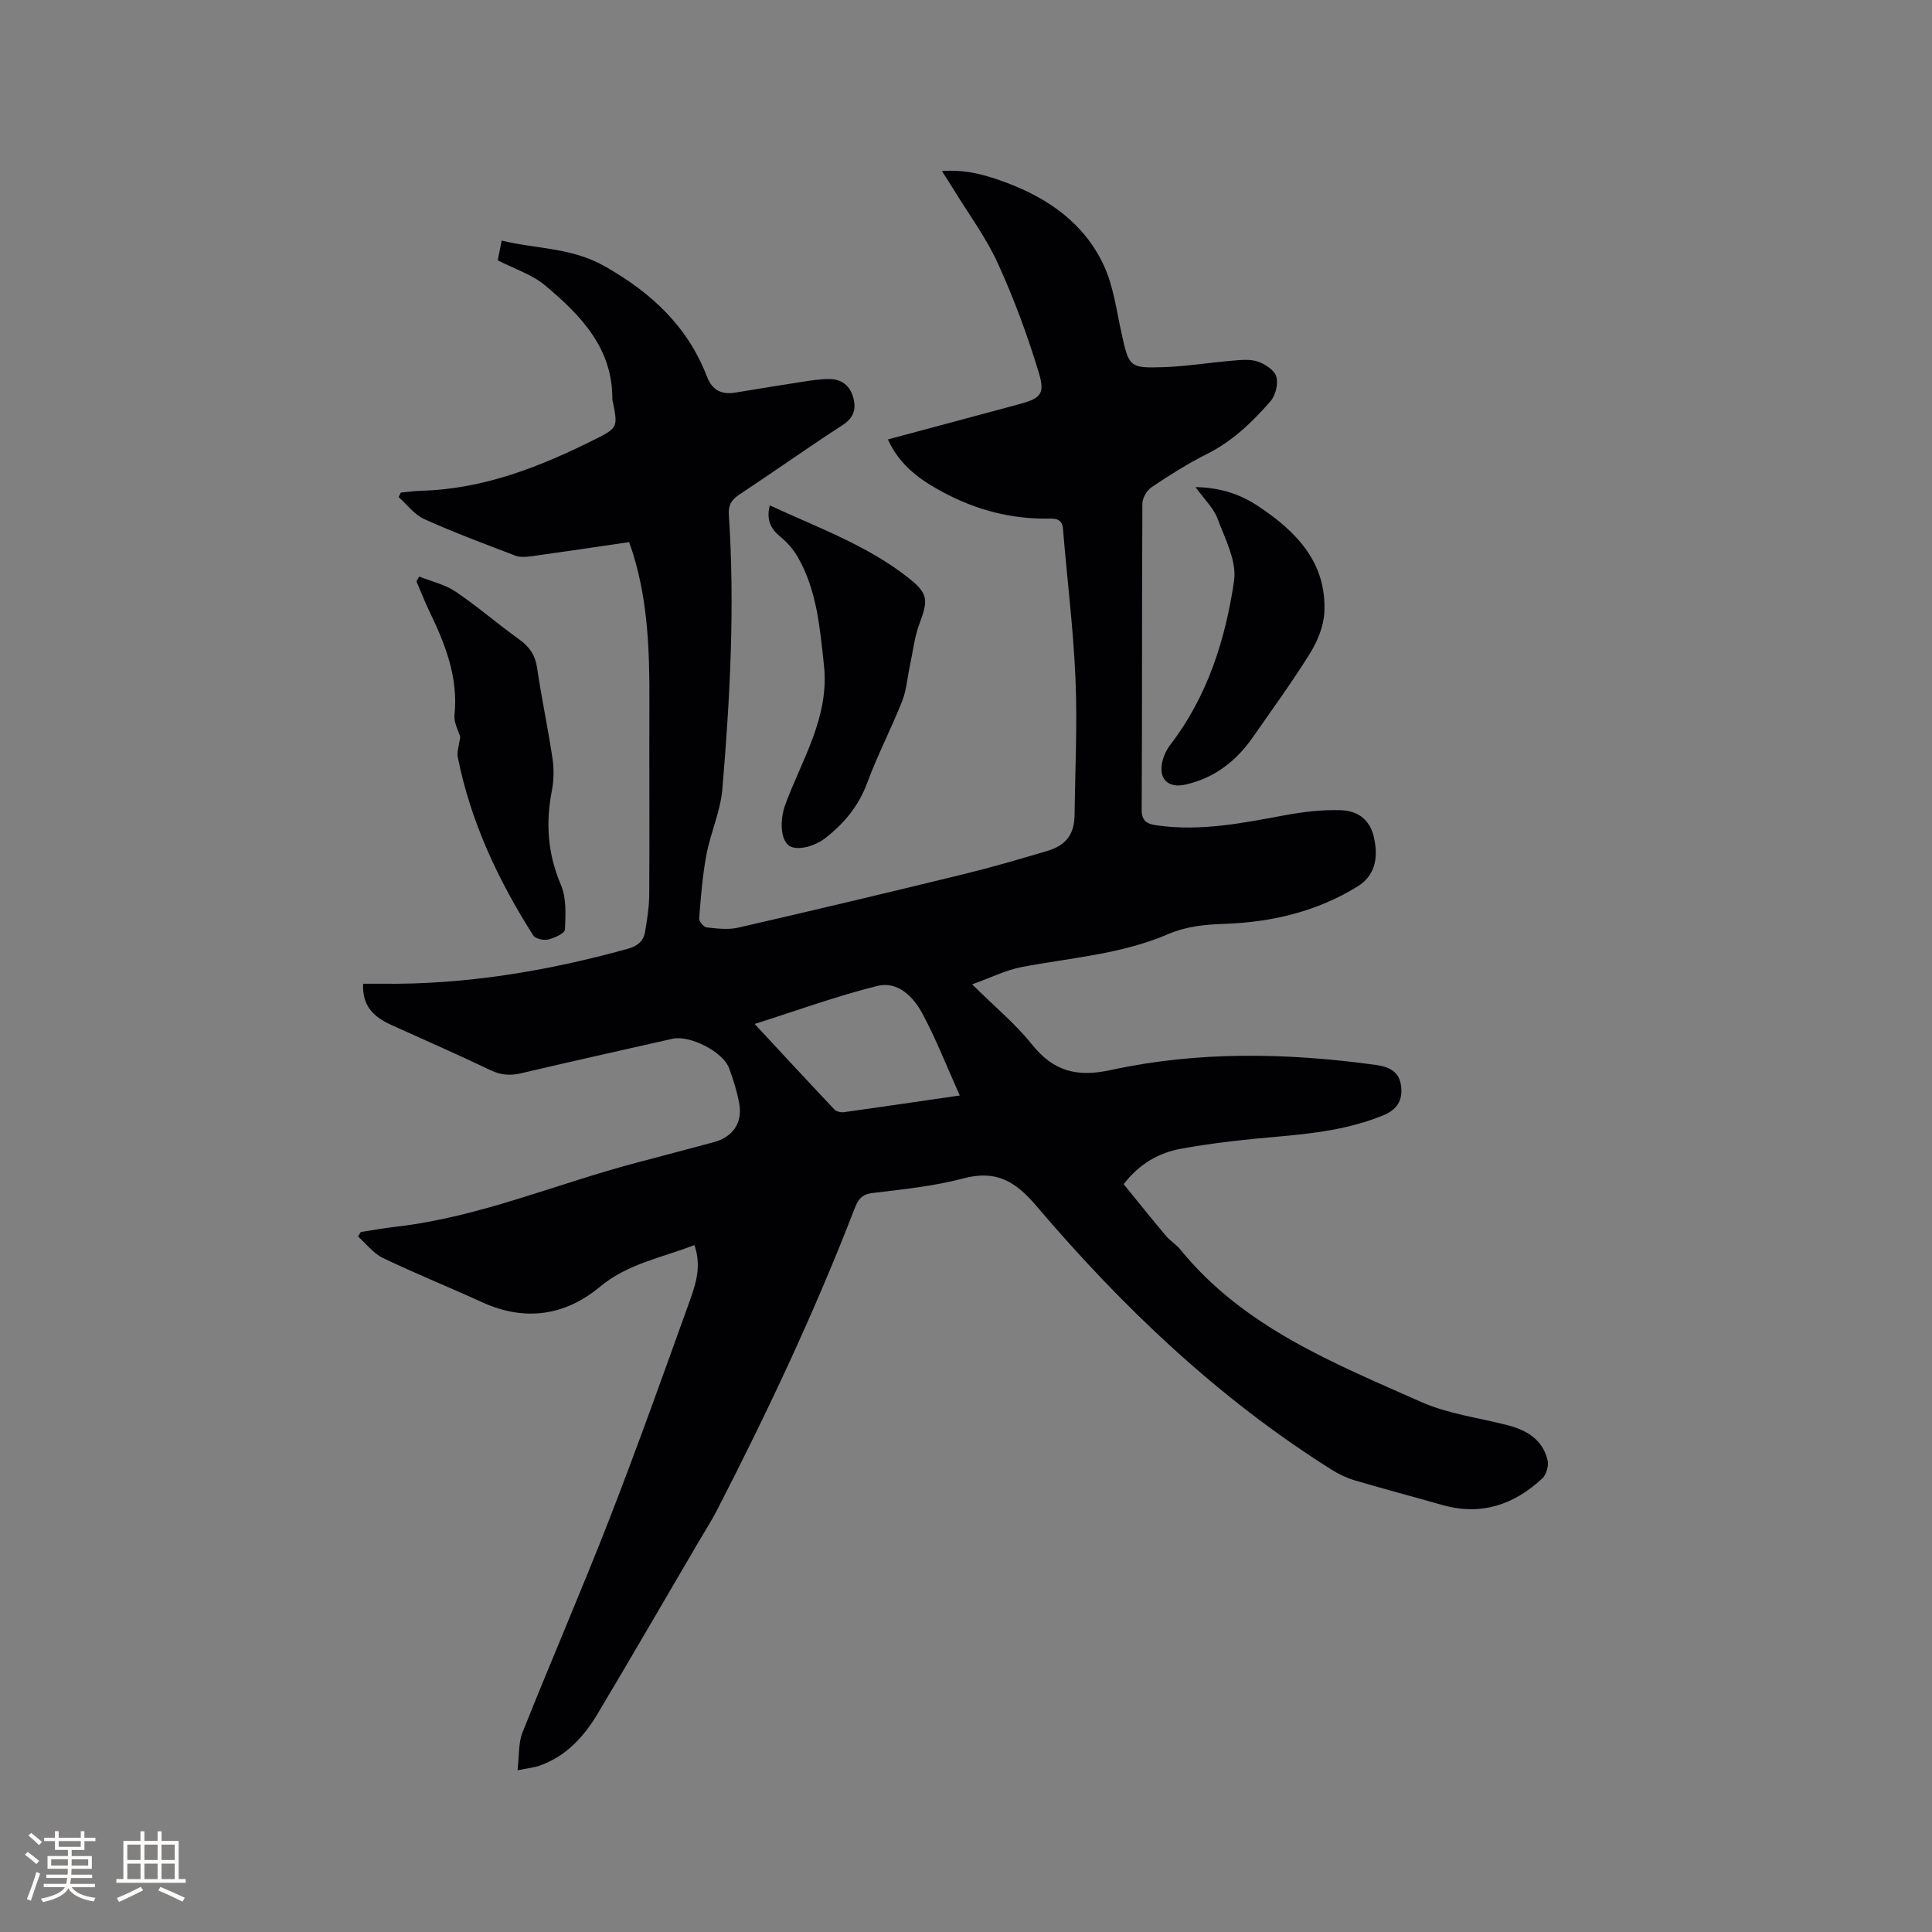 <svg enable-background="new 0 0 400 400" viewBox="0 0 400 400" xmlns="http://www.w3.org/2000/svg"><rect x="0" y="0" width="400" height="400" fill="#808080" stroke="none"/><g fill="#010103"><path d="m143.77 257.78c-6.84 2.65-13.8 3.84-19.54 8.62-7.24 6.02-15.55 7.26-24.39 3.22-6.83-3.12-13.81-5.93-20.58-9.18-1.97-.95-3.44-2.93-5.14-4.44.2-.31.39-.62.59-.93 2.47-.37 4.94-.83 7.42-1.11 17.3-2 33.27-8.95 49.94-13.31 5.22-1.36 10.44-2.78 15.66-4.16 3.96-1.05 6.05-3.99 5.32-8.01-.45-2.48-1.21-4.94-2.09-7.3-1.29-3.46-8.14-6.92-11.75-6.11-10.43 2.36-20.87 4.68-31.28 7.13-2.27.54-4.22.4-6.37-.63-6.78-3.24-13.67-6.25-20.51-9.35-3.49-1.58-6.1-3.78-5.87-8.55 1.31 0 2.52-.01 3.74 0 17.4.23 34.36-2.61 51.08-7.24 2.02-.56 3.24-1.61 3.56-3.52.44-2.59.84-5.23.86-7.85.08-13.24-.02-26.48.03-39.72.04-10.31-.28-20.56-3.33-30.52-.24-.79-.53-1.57-.87-2.58-6.8.99-13.48 1.99-20.17 2.92-1.11.15-2.38.26-3.38-.12-6.33-2.41-12.68-4.78-18.85-7.56-2.04-.92-3.56-3-5.32-4.56.16-.31.31-.63.47-.94 1.43-.13 2.87-.34 4.3-.38 13.04-.36 24.8-5.08 36.21-10.8 4.42-2.21 4.37-2.57 3.4-7.5-.04-.21-.13-.41-.13-.62.08-10.64-6.58-17.43-13.92-23.59-2.67-2.24-6.27-3.38-9.81-5.2.2-1 .46-2.3.82-4.08 7.19 1.76 14.43 1.4 21.32 5.31 9.7 5.5 17.16 12.44 21.18 22.85 1.11 2.88 3.05 3.77 5.89 3.31 4.59-.75 9.18-1.52 13.78-2.22 1.87-.29 3.77-.59 5.66-.58 2.64 0 4.36 1.44 5.01 4.03.6 2.42-.09 4.09-2.34 5.55-7.2 4.67-14.2 9.64-21.36 14.38-1.61 1.07-2.24 2.19-2.11 4.13 1.26 18.99.25 37.94-1.35 56.86-.39 4.56-2.43 8.96-3.29 13.51-.82 4.34-1.15 8.78-1.51 13.2-.05.61.95 1.8 1.56 1.87 2.16.24 4.45.52 6.52.05 15.46-3.55 30.9-7.22 46.31-10.98 5.95-1.45 11.84-3.16 17.71-4.91 3.91-1.17 5.57-3.48 5.62-7.38.13-9.41.6-18.84.2-28.23-.44-10.36-1.74-20.69-2.59-31.04-.18-2.2-1.63-2.17-3.14-2.15-7.59.1-14.68-1.76-21.37-5.29-4.84-2.55-9.23-5.57-11.74-11.1 9.17-2.46 18.12-4.88 27.08-7.27 4.4-1.18 5.52-2.03 4.21-6.39-2.33-7.76-5.17-15.43-8.53-22.8-2.49-5.45-6.15-10.36-9.29-15.51-.65-1.06-1.34-2.11-2.28-3.59 5.03-.4 9.29.87 13.48 2.45 8.73 3.29 16.05 8.51 20.03 17.08 2.01 4.32 2.62 9.32 3.67 14.05 1.54 6.95 1.61 7.25 8.65 7.02 4.75-.15 9.47-.95 14.22-1.34 1.78-.15 3.72-.37 5.34.18 1.52.51 3.46 1.78 3.84 3.11.43 1.5-.15 3.9-1.21 5.11-3.76 4.29-7.85 8.26-13.11 10.89-3.97 1.99-7.75 4.38-11.44 6.85-1 .67-1.97 2.25-1.97 3.42-.12 21.1-.03 42.21-.15 63.31-.02 2.74 1.38 3.09 3.43 3.37 8.99 1.23 17.7-.56 26.47-2.18 3.71-.68 7.54-1.11 11.3-1 3.9.12 6.11 2.28 6.86 5.52 1.09 4.69.05 8.16-3.36 10.27-8.41 5.2-17.76 7.4-27.5 7.74-4.08.14-7.95.51-11.74 2.14-9.66 4.16-20.11 4.87-30.29 6.8-3.22.61-6.27 2.16-10.27 3.59 4.68 4.63 8.96 8.16 12.36 12.41 4.48 5.6 9.3 6.87 16.41 5.32 18.07-3.93 36.39-3.56 54.68-1.07 2.78.38 4.98 1.29 5.36 4.4.36 2.98-.81 4.89-3.77 6.09-6.98 2.84-14.28 3.72-21.7 4.37-6.73.59-13.48 1.3-20.12 2.52-4.49.82-8.55 3.04-11.85 7.33 2.88 3.54 5.76 7.14 8.73 10.67.88 1.05 2.12 1.79 2.99 2.85 13.1 16.1 31.76 23.53 49.9 31.58 5.53 2.45 11.81 3.25 17.75 4.77 4.04 1.03 7.37 2.97 8.4 7.27.27 1.14-.25 3-1.09 3.78-5.89 5.49-12.73 7.78-20.75 5.49-6-1.71-12.04-3.3-18.03-5.07-1.69-.5-3.36-1.29-4.85-2.23-23.46-14.75-43.3-33.65-61.14-54.63-4.42-5.19-8.4-7.46-15.16-5.66-6.11 1.62-12.5 2.25-18.81 3.02-2.25.27-2.98 1.48-3.66 3.25-8.25 21.36-17.99 42.04-28.46 62.38-1.21 2.35-2.65 4.58-3.99 6.86-6.9 11.77-13.73 23.58-20.73 35.3-2.87 4.81-6.59 8.87-12.09 10.78-1.15.4-2.4.5-4.5.93.36-3.02.16-5.65 1.03-7.84 5.91-14.83 12.28-29.49 18.07-44.37 5.86-15.08 11.29-30.34 16.77-45.57 1.17-3.32 2.18-6.84.75-10.95zm54.94-30.97c-2.72-6.06-4.9-11.67-7.72-16.93-1.87-3.5-5.11-6.82-9.37-5.75-8.43 2.1-16.64 5.1-25.38 7.87 5.74 6.17 11.1 11.98 16.54 17.73.41.43 1.34.62 1.98.53 7.63-1.06 15.25-2.19 23.95-3.45z"/><path d="m159.37 104.63c9.97 4.63 20.28 8.29 28.9 15.16 3.93 3.13 3.89 4.55 2.11 9.29-1.05 2.79-1.37 5.86-2.01 8.81-.52 2.44-.69 5.02-1.6 7.3-2.26 5.7-5.11 11.18-7.24 16.93-1.77 4.78-4.77 8.37-8.67 11.41-2.42 1.89-6.22 2.68-7.64 1.45-1.73-1.5-1.7-5.47-.64-8.37 3.45-9.4 9.18-18.13 8.01-28.89-.84-7.71-1.45-15.43-5.39-22.34-.92-1.61-2.22-3.1-3.66-4.27-2.02-1.67-2.9-3.54-2.17-6.48z"/><path d="m95.29 152.59c-.33-1.19-1.36-2.94-1.19-4.58.79-7.75-1.88-14.56-5.13-21.29-1-2.08-1.84-4.24-2.75-6.36.19-.33.39-.66.58-.99 2.52 1.01 5.31 1.63 7.51 3.11 4.56 3.08 8.73 6.71 13.21 9.92 2.12 1.52 3.29 3.24 3.68 5.87.92 6.28 2.25 12.5 3.19 18.78.32 2.16.29 4.48-.13 6.63-1.31 6.73-.88 13.1 1.87 19.52 1.17 2.73.97 6.17.84 9.26-.03.77-2.18 1.75-3.49 2.06-.94.22-2.64-.16-3.08-.85-7.26-11.42-12.96-23.54-15.62-36.9-.23-1.11.26-2.35.51-4.18z"/><path d="m247.52 100.85c5.17.09 9.27 1.49 12.91 3.9 7.89 5.23 14.27 11.67 13.76 22.03-.14 2.87-1.4 5.95-2.94 8.44-3.68 5.94-7.82 11.59-11.8 17.33-3.44 4.97-7.93 8.49-13.92 9.87-3.7.86-5.76-1.15-4.85-4.83.29-1.2.87-2.42 1.62-3.39 7.7-10.03 11.41-21.77 13.2-33.95.6-4.06-1.87-8.7-3.43-12.89-.82-2.18-2.72-3.96-4.55-6.51z"/></g><path d="m5.17 384 .55-.58c.85.61 1.65 1.24 2.4 1.87l-.59.64c-.83-.73-1.62-1.38-2.36-1.93m1.22 9.53-.82-.34c.71-1.76 1.37-3.64 1.98-5.63.24.13.5.25.76.36-.6 1.67-1.24 3.54-1.92 5.61m-.5-13.5.57-.54c.56.44 1.31 1.06 2.26 1.87l-.64.64c-.68-.66-1.41-1.32-2.19-1.97m3.25.46h2.24v-1.36h.77v1.36h4.57v-1.36h.76v1.36h2.28v.69h-2.28v1.84h-2.64v1.26h4.18v2.64h-4.21c0 .45-.02.86-.05 1.21h4.32v.69h-4.38c-.04.34-.1.75-.19 1.22h5.15v.69h-4.82c.87 1.19 2.51 1.92 4.93 2.19-.17.31-.3.57-.37.76-2.77-.49-4.52-1.41-5.26-2.76-.56 1.26-2.3 2.23-5.24 2.9-.12-.24-.26-.48-.43-.72 2.73-.55 4.38-1.34 4.96-2.38h-4.38v-.69h4.65c.1-.38.17-.79.21-1.22h-4.32v-.69h4.4c.03-.34.05-.75.05-1.21h-4.2v-2.64h4.23v-1.26h-2.69v-1.84h-2.24zm1.46 4.46v1.29h3.45c.01-.4.02-.57.01-.53v-.32-.45h-3.46zm1.55-2.59h4.57v-1.19h-4.57zm6.11 2.59h-3.42v.77c-.01.19-.01.37-.02.53h3.44z" fill="#fcfbfa"/><path d="m32.63 379.16h.82v1.98h3.54v7.89h1.46v.78h-14.37v-.78h1.46v-7.89h3.54v-1.98h.82v1.98h2.73zm-3.49 11.48.5.73c-1.61.82-3.28 1.63-5 2.41-.13-.27-.28-.55-.44-.82 1.75-.72 3.4-1.49 4.94-2.32m-2.78-5.55h2.73v-3.18h-2.73zm0 3.95h2.73v-3.2h-2.73zm3.54-3.95h2.73v-3.18h-2.73zm0 3.95h2.73v-3.2h-2.73zm7.89 4.68c-1.84-.92-3.51-1.7-5.02-2.32l.45-.73c1.89.8 3.57 1.55 5.04 2.23zm-1.62-11.81h-2.73v3.18h2.73zm-2.73 7.13h2.73v-3.2h-2.73z" fill="#fcfbfa"/></svg>